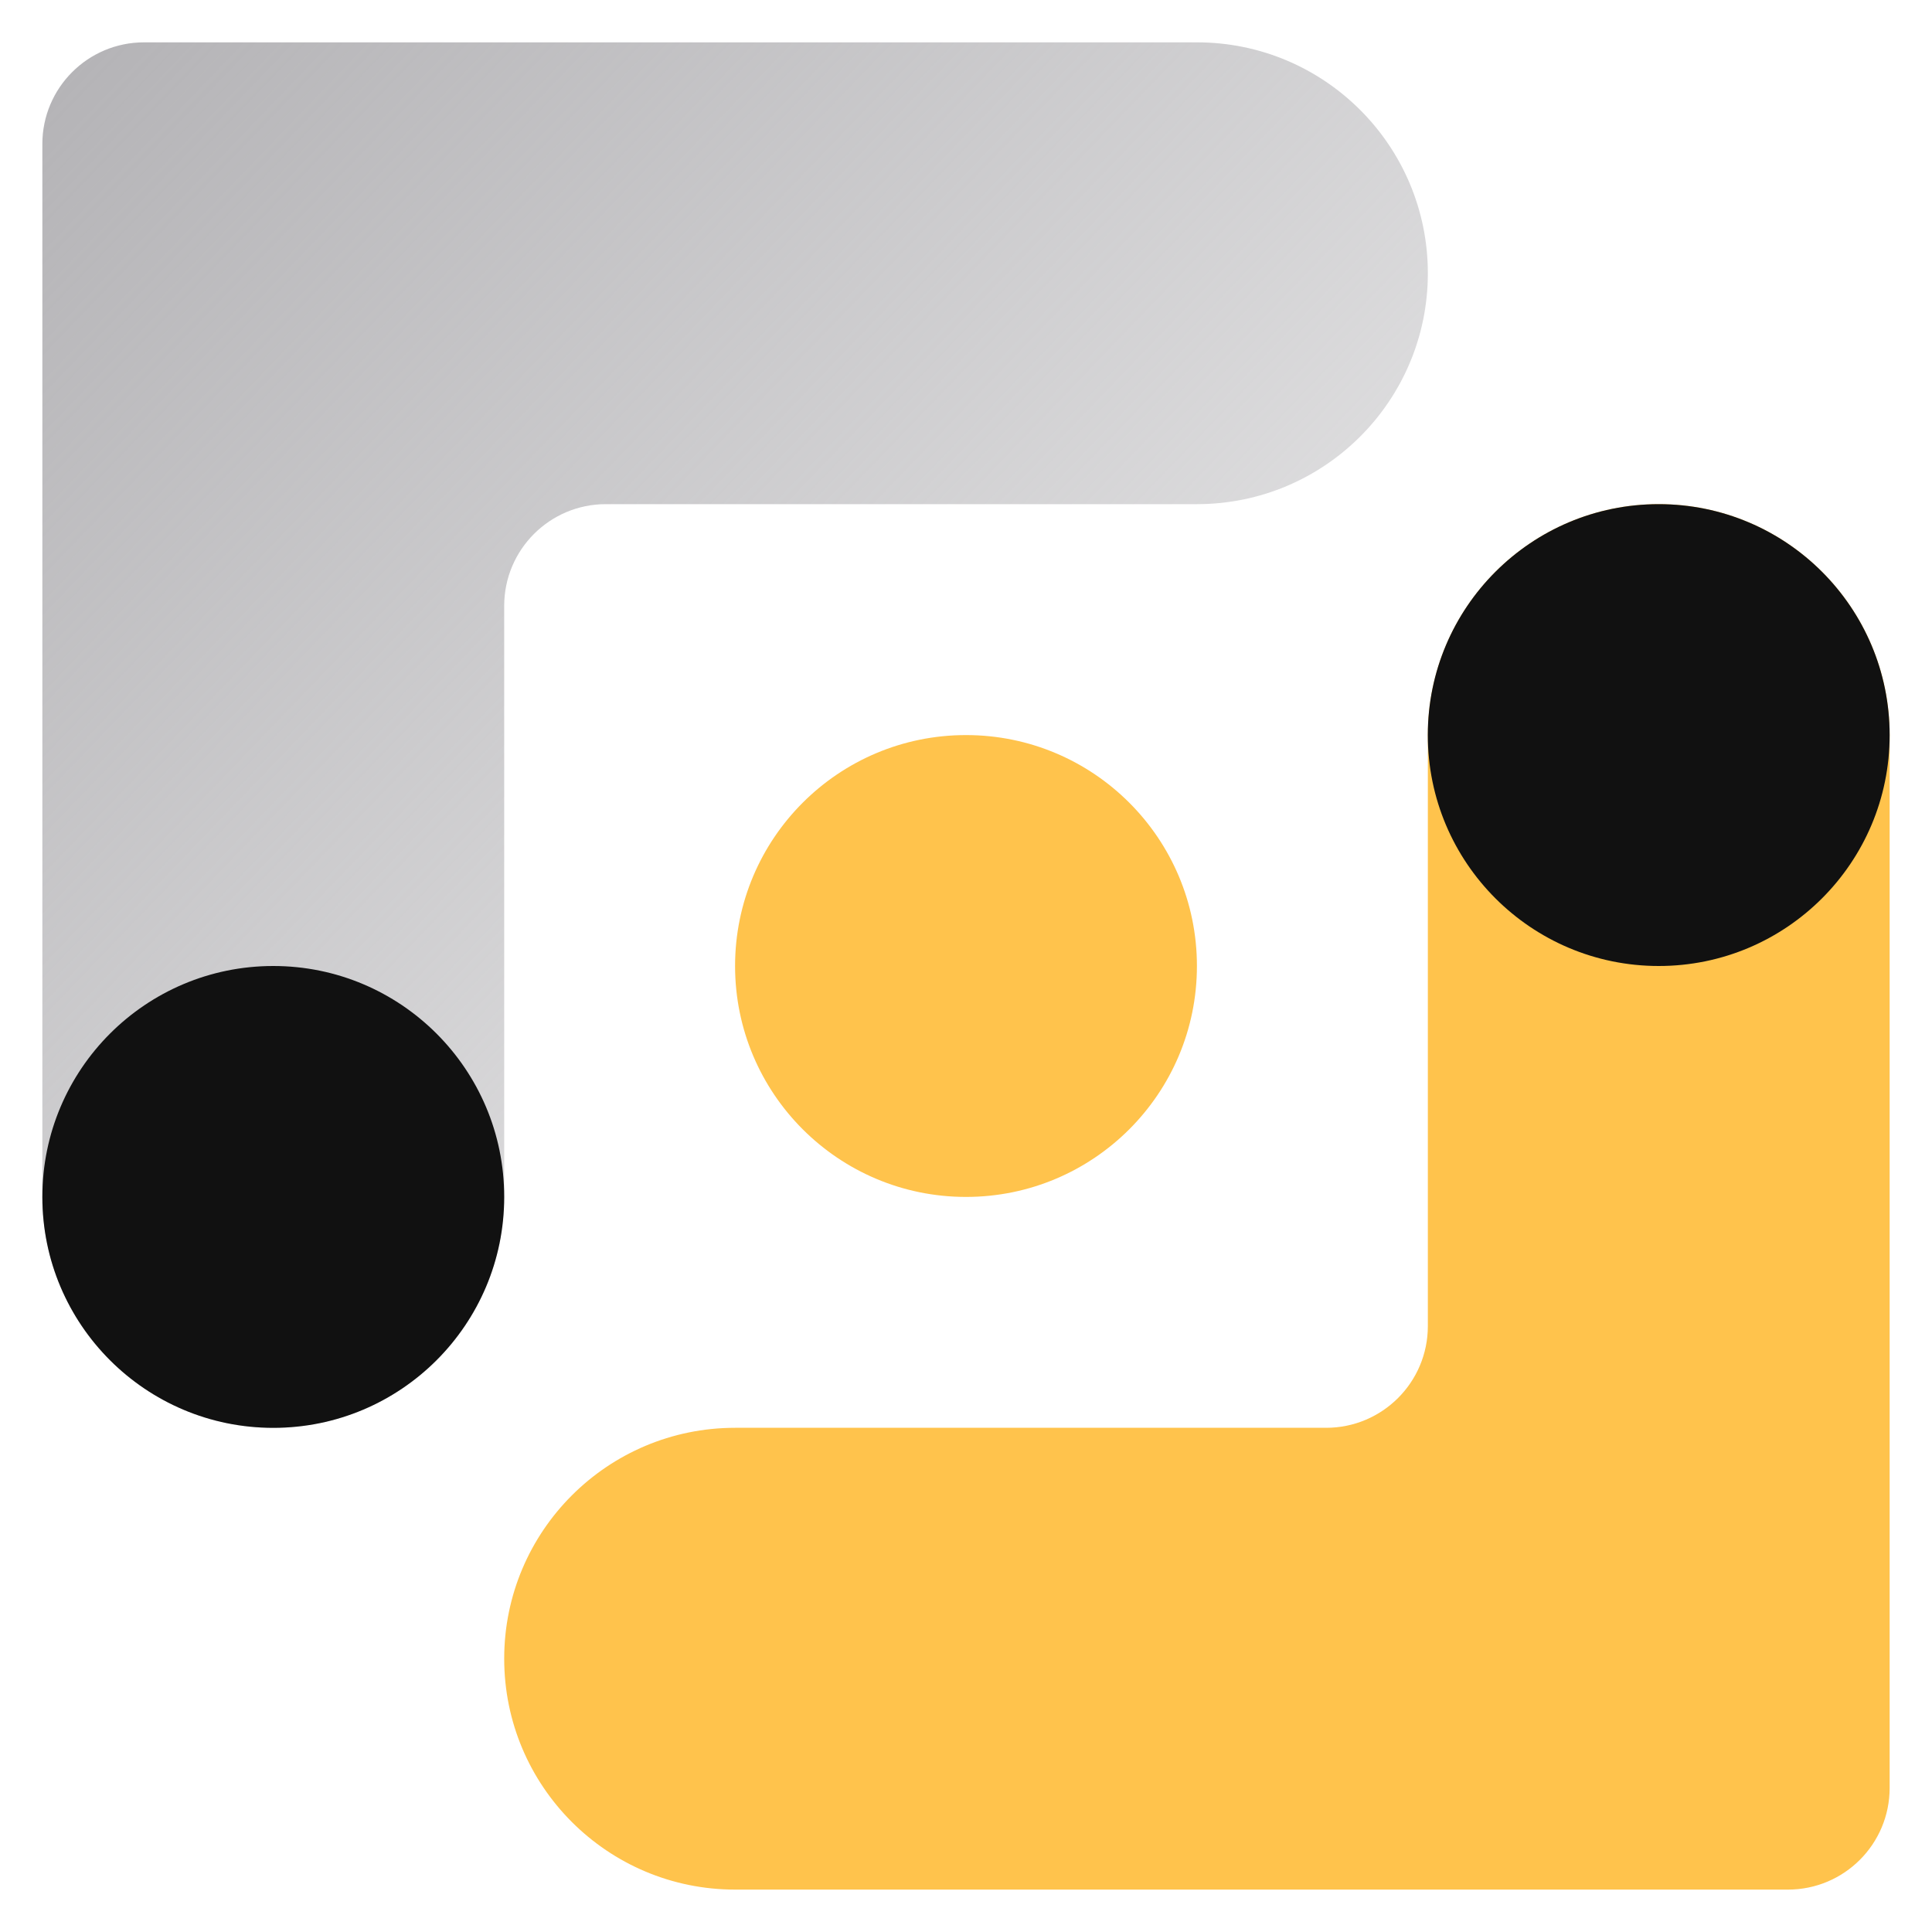 <?xml version="1.0" encoding="UTF-8"?>
<svg xmlns="http://www.w3.org/2000/svg" width="38" height="38" viewBox="0 0 38 38" fill="none">
  <g id="Group 1000001508">
    <circle id="Ellipse 2002" cx="19" cy="19" r="4.542" fill="#FFC34C"></circle>
    <path id="Union" fill-rule="evenodd" clip-rule="evenodd" d="M9.917 0.833H2.833C1.729 0.833 0.833 1.728 0.833 2.833V9.916V23.541C0.833 26.05 2.867 28.083 5.375 28.083C7.883 28.083 9.917 26.05 9.917 23.541V11.916C9.917 10.812 10.812 9.916 11.917 9.916H23.542C26.05 9.916 28.084 7.883 28.084 5.375C28.084 2.866 26.05 0.833 23.542 0.833H9.917Z" fill="url(#paint0_linear_12740_6)"></path>
    <path id="Union_2" fill-rule="evenodd" clip-rule="evenodd" d="M28.084 37.166L14.459 37.166C11.95 37.166 9.917 35.133 9.917 32.624C9.917 30.116 11.95 28.083 14.459 28.083L26.084 28.083C27.188 28.083 28.084 27.187 28.084 26.083L28.084 14.458C28.084 11.949 30.117 9.916 32.625 9.916C35.134 9.916 37.167 11.949 37.167 14.458L37.167 28.083L37.167 35.166C37.167 36.271 36.272 37.166 35.167 37.166H28.084Z" fill="#FFC34C"></path>
    <circle id="Ellipse 2005" cx="5.375" cy="23.542" r="4.542" fill="#111111"></circle>
    <ellipse id="Ellipse 2006" cx="32.625" cy="14.458" rx="4.542" ry="4.542" fill="#111111"></ellipse>
  </g>
  <defs>
    <linearGradient id="paint0_linear_12740_6" x1="-4.054" y1="7.112" x2="28.446" y2="38.362" gradientUnits="userSpaceOnUse">
      <stop stop-color="#B5B4B7"></stop>
      <stop offset="1" stop-color="#B5B4B7" stop-opacity="0"></stop>
    </linearGradient>
  </defs>
</svg>
